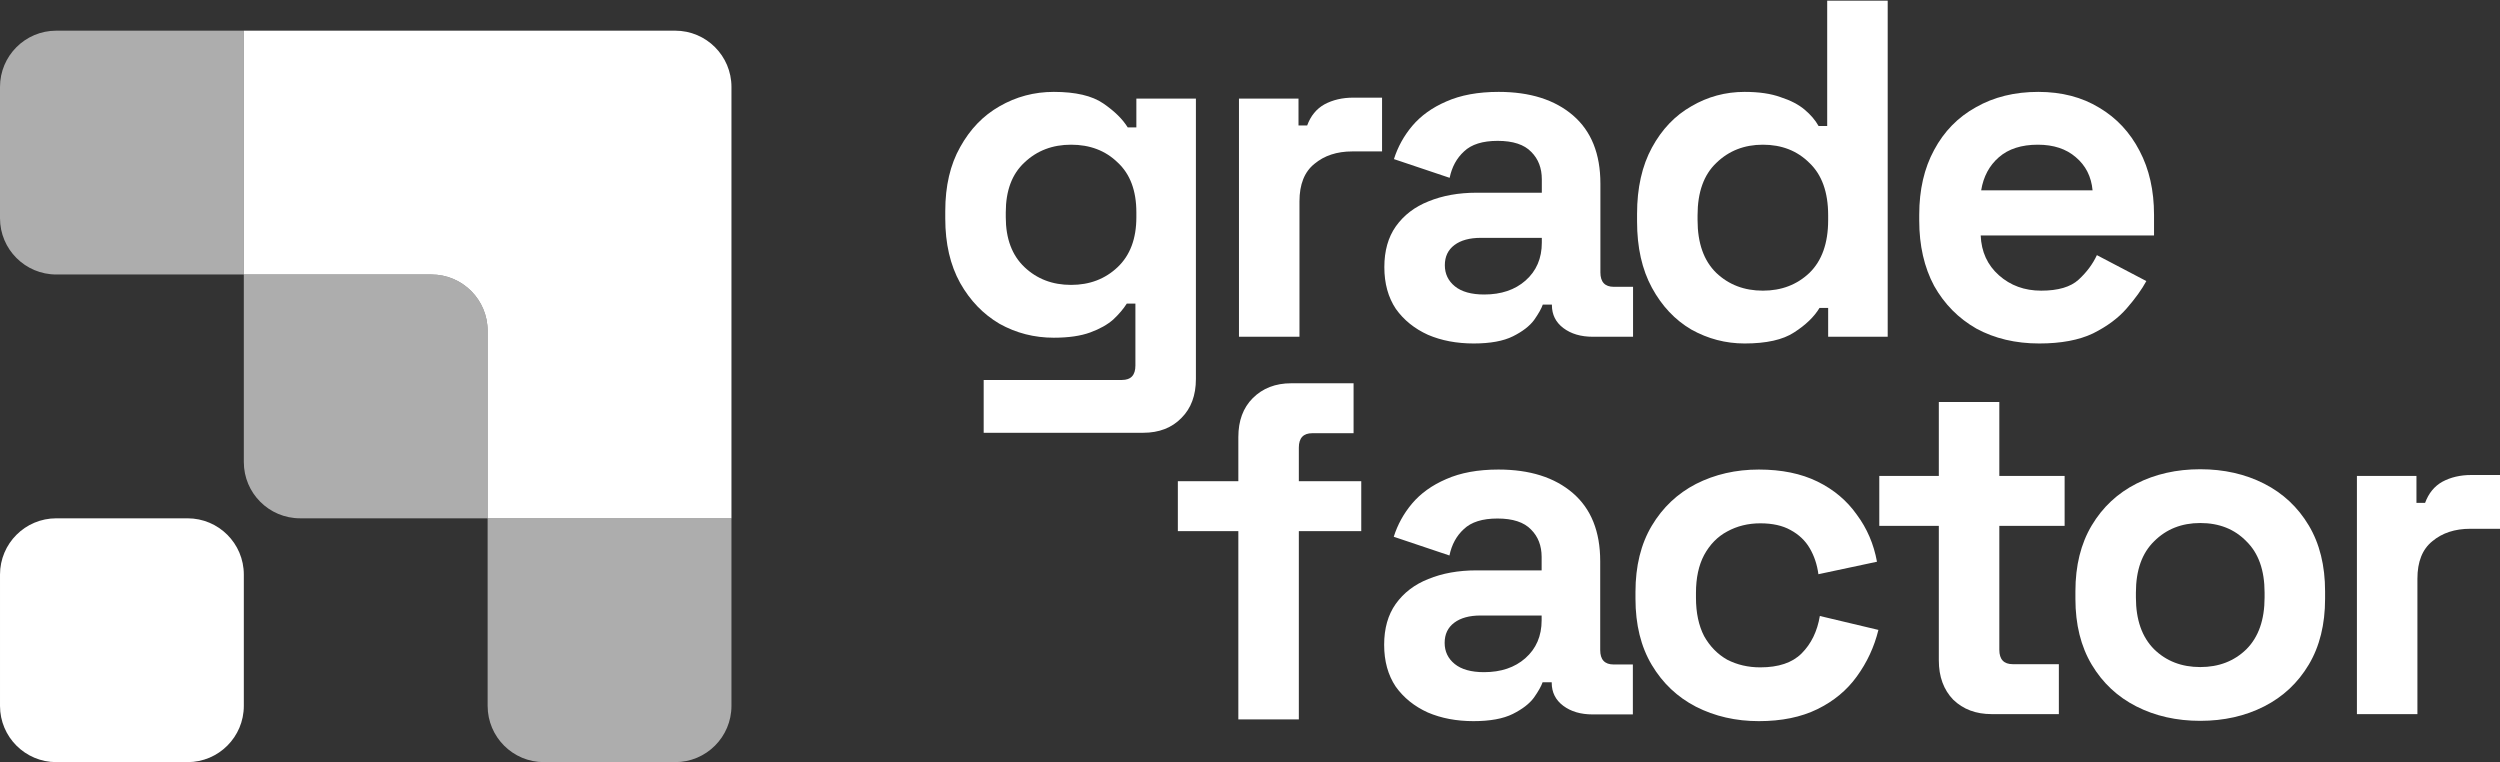 <?xml version="1.0" encoding="UTF-8"?> <svg xmlns="http://www.w3.org/2000/svg" width="3335" height="1017" viewBox="0 0 3335 1017" fill="none"><rect x="0" y="0" width="3335" height="1017" fill="#333333" stroke="none"/> <path d="M1260.99 291.667V281.419C1260.99 248.113 1267.61 219.718 1280.85 196.232C1294.09 172.32 1311.59 154.173 1333.37 141.79C1355.57 128.98 1379.7 122.575 1405.75 122.575C1434.78 122.575 1456.77 127.699 1471.72 137.947C1486.66 148.195 1497.55 158.87 1504.38 169.972H1515.91V131.542H1595.34V505.595C1595.34 527.373 1588.93 544.666 1576.12 557.476C1563.31 570.713 1546.23 577.332 1524.88 577.332H1312.23V506.876H1496.7C1508.65 506.876 1514.63 500.471 1514.63 487.661V405.036H1503.1C1498.83 411.868 1492.86 418.914 1485.17 426.173C1477.48 433.005 1467.24 438.77 1454.43 443.467C1441.62 448.164 1425.39 450.512 1405.75 450.512C1379.7 450.512 1355.57 444.321 1333.37 431.938C1311.59 419.128 1294.09 400.98 1280.85 377.495C1267.61 353.583 1260.99 324.974 1260.99 291.667ZM1428.81 380.057C1453.57 380.057 1474.28 372.157 1490.93 356.358C1507.59 340.559 1515.91 318.355 1515.91 289.746V283.341C1515.91 254.305 1507.59 232.101 1490.93 216.728C1474.71 200.929 1454 193.03 1428.81 193.03C1404.04 193.03 1383.33 200.929 1366.68 216.728C1350.02 232.101 1341.7 254.305 1341.7 283.341V289.746C1341.7 318.355 1350.02 340.559 1366.68 356.358C1383.33 372.157 1404.04 380.057 1428.81 380.057Z" fill="white"></path> <path d="M1652.79 449.231V131.542H1732.21V167.41H1743.74C1748.43 154.6 1756.12 145.206 1766.8 139.228C1777.9 133.25 1790.71 130.261 1805.23 130.261H1843.66V201.997H1803.94C1783.45 201.997 1766.58 207.548 1753.34 218.65C1740.11 229.325 1733.49 245.978 1733.49 268.609V449.231H1652.79Z" fill="white"></path> <path d="M1965.84 458.198C1943.21 458.198 1922.93 454.355 1904.99 446.669C1887.06 438.556 1872.76 427.027 1862.08 412.082C1851.83 396.71 1846.71 378.135 1846.71 356.358C1846.71 334.581 1851.83 316.433 1862.08 301.915C1872.76 286.97 1887.27 275.868 1905.63 268.609C1924.42 260.923 1945.77 257.08 1969.68 257.08H2056.79V239.146C2056.79 224.201 2052.1 212.031 2042.7 202.637C2033.31 192.816 2018.36 187.906 1997.87 187.906C1977.8 187.906 1962.85 192.603 1953.03 201.997C1943.21 210.964 1936.81 222.707 1933.82 237.225L1859.52 212.245C1864.64 196.019 1872.76 181.287 1883.86 168.05C1895.39 154.386 1910.55 143.498 1929.33 135.385C1948.55 126.845 1971.82 122.575 1999.15 122.575C2040.99 122.575 2074.09 133.036 2098.43 153.959C2122.77 174.882 2134.93 205.199 2134.93 244.911V363.404C2134.93 376.214 2140.91 382.619 2152.87 382.619H2178.49V449.231H2124.69C2108.89 449.231 2095.86 445.388 2085.62 437.702C2075.37 430.016 2070.24 419.768 2070.24 406.958V406.317H2058.07C2056.37 411.441 2052.52 418.273 2046.55 426.814C2040.57 434.927 2031.17 442.186 2018.36 448.591C2005.55 454.996 1988.05 458.198 1965.84 458.198ZM1979.93 392.867C2002.56 392.867 2020.93 386.675 2035.02 374.292C2049.53 361.482 2056.79 344.616 2056.79 323.693V317.287H1975.45C1960.5 317.287 1948.76 320.49 1940.22 326.895C1931.68 333.3 1927.41 342.267 1927.41 353.796C1927.41 365.325 1931.9 374.719 1940.86 381.978C1949.83 389.237 1962.85 392.867 1979.93 392.867Z" fill="white"></path> <path d="M2327.32 458.198C2302.12 458.198 2278.42 452.007 2256.22 439.624C2234.44 426.814 2216.94 408.239 2203.7 383.9C2190.46 359.561 2183.84 330.098 2183.84 295.51V285.262C2183.84 250.675 2190.46 221.212 2203.7 196.873C2216.94 172.534 2234.44 154.173 2256.22 141.79C2278 128.98 2301.7 122.575 2327.32 122.575C2346.53 122.575 2362.54 124.923 2375.35 129.62C2388.59 133.89 2399.27 139.441 2407.38 146.273C2415.49 153.105 2421.68 160.364 2425.95 168.05H2437.48V0.879H2518.19V449.231H2438.76V410.801H2427.23C2419.98 422.757 2408.66 433.646 2393.29 443.467C2378.34 453.288 2356.35 458.198 2327.32 458.198ZM2351.66 387.743C2376.42 387.743 2397.13 379.843 2413.78 364.044C2430.44 347.818 2438.76 324.333 2438.76 293.589V287.184C2438.76 256.44 2430.44 233.168 2413.78 217.369C2397.56 201.143 2376.85 193.03 2351.66 193.03C2326.89 193.03 2306.18 201.143 2289.53 217.369C2272.87 233.168 2264.55 256.44 2264.55 287.184V293.589C2264.55 324.333 2272.87 347.818 2289.53 364.044C2306.18 379.843 2326.89 387.743 2351.66 387.743Z" fill="white"></path> <path d="M2720.39 458.198C2688.79 458.198 2660.82 451.58 2636.48 438.343C2612.57 424.679 2593.78 405.677 2580.12 381.338C2566.88 356.572 2560.26 327.536 2560.26 294.229V286.543C2560.26 253.237 2566.88 224.415 2580.12 200.075C2593.36 175.309 2611.93 156.308 2635.84 143.071C2659.76 129.407 2687.51 122.575 2719.11 122.575C2750.28 122.575 2777.39 129.62 2800.45 143.711C2823.51 157.375 2841.44 176.59 2854.25 201.356C2867.06 225.696 2873.47 254.091 2873.47 286.543V314.085H2642.25C2643.1 335.862 2651.22 353.583 2666.59 367.247C2681.96 380.911 2700.75 387.743 2722.95 387.743C2745.58 387.743 2762.24 382.832 2772.91 373.011C2783.59 363.19 2791.7 352.302 2797.25 340.346L2863.22 374.933C2857.24 386.035 2848.49 398.204 2836.96 411.441C2825.86 424.252 2810.91 435.354 2792.13 444.748C2773.34 453.715 2749.43 458.198 2720.39 458.198ZM2642.89 253.878H2791.49C2789.78 235.517 2782.31 220.785 2769.07 209.683C2756.26 198.581 2739.39 193.03 2718.47 193.03C2696.69 193.03 2679.4 198.581 2666.59 209.683C2653.78 220.785 2645.88 235.517 2642.89 253.878Z" fill="white"></path> <path d="M1651.95 959.643V708.566H1571.25V641.954H1651.95V583.027C1651.95 561.25 1658.36 543.957 1671.17 531.147C1684.4 517.91 1701.48 511.291 1722.41 511.291H1805.67V577.903H1750.59C1738.63 577.903 1732.65 584.308 1732.65 597.118V641.954H1815.92V708.566H1732.65V959.643H1651.95Z" fill="white"></path> <path d="M2656.85 952.628C2635.93 952.628 2618.85 946.223 2605.61 933.413C2592.8 920.176 2586.39 902.669 2586.39 880.892V701.551H2506.97V634.938H2586.39V536.301H2667.1V634.938H2754.21V701.551H2667.1V866.8C2667.1 879.611 2673.07 886.016 2685.03 886.016H2746.52V952.628H2656.85Z" fill="white"></path> <path d="M2935.13 961.595C2903.53 961.595 2875.14 955.19 2849.94 942.38C2824.75 929.57 2804.9 910.995 2790.38 886.656C2775.86 862.317 2768.6 833.067 2768.6 798.907V788.659C2768.6 754.499 2775.86 725.249 2790.38 700.91C2804.9 676.571 2824.75 657.996 2849.94 645.186C2875.14 632.376 2903.53 625.971 2935.13 625.971C2966.73 625.971 2995.13 632.376 3020.32 645.186C3045.51 657.996 3065.37 676.571 3079.89 700.91C3094.4 725.249 3101.66 754.499 3101.66 788.659V798.907C3101.66 833.067 3094.4 862.317 3079.89 886.656C3065.37 910.995 3045.51 929.57 3020.32 942.38C2995.13 955.19 2966.73 961.595 2935.13 961.595ZM2935.13 889.859C2959.9 889.859 2980.39 881.959 2996.62 866.16C3012.85 849.934 3020.96 826.876 3020.96 796.986V790.581C3020.96 760.69 3012.85 737.846 2996.62 722.047C2980.82 705.821 2960.33 697.708 2935.13 697.708C2910.37 697.708 2889.87 705.821 2873.64 722.047C2857.42 737.846 2849.3 760.69 2849.3 790.581V796.986C2849.3 826.876 2857.42 849.934 2873.64 866.16C2889.87 881.959 2910.37 889.859 2935.13 889.859Z" fill="white"></path> <path d="M3144.13 952.628V634.938H3223.55V670.806H3235.08C3239.78 657.996 3247.47 648.602 3258.14 642.624C3269.24 636.646 3282.05 633.657 3296.57 633.657H3335V705.394H3295.29C3274.79 705.394 3257.93 710.945 3244.69 722.047C3231.45 732.722 3224.83 749.375 3224.83 772.006V952.628H3144.13Z" fill="white"></path> <path d="M2346.33 961.997C2315.58 961.997 2287.62 955.592 2262.42 942.782C2237.66 929.972 2218.01 911.397 2203.5 887.058C2188.98 862.719 2181.72 833.256 2181.72 798.668V789.701C2181.72 755.114 2188.98 725.651 2203.5 701.312C2218.01 676.973 2237.66 658.398 2262.42 645.588C2287.62 632.778 2315.58 626.373 2346.33 626.373C2376.65 626.373 2402.69 631.711 2424.47 642.386C2446.25 653.061 2463.75 667.792 2476.99 686.58C2490.65 704.941 2499.62 725.865 2503.89 749.35L2425.75 766.003C2424.04 753.193 2420.2 741.664 2414.22 731.416C2408.24 721.168 2399.7 713.055 2388.6 707.076C2377.93 701.098 2364.48 698.109 2348.25 698.109C2332.02 698.109 2317.29 701.739 2304.05 708.998C2291.24 715.83 2281 726.292 2273.31 740.383C2266.05 754.047 2262.42 770.913 2262.42 790.982V797.387C2262.42 817.457 2266.05 834.537 2273.31 848.628C2281 862.292 2291.24 872.753 2304.05 880.012C2317.29 886.844 2332.02 890.26 2348.25 890.26C2372.59 890.26 2390.95 884.069 2403.33 871.686C2416.14 858.876 2424.26 842.223 2427.67 821.727L2505.81 840.301C2500.26 862.932 2490.65 883.642 2476.99 902.43C2463.75 920.791 2446.25 935.309 2424.47 945.984C2402.69 956.659 2376.65 961.997 2346.33 961.997Z" fill="white"></path> <path d="M1965.59 961.997C1942.96 961.997 1922.67 958.154 1904.74 950.468C1886.81 942.355 1872.5 930.826 1861.83 915.881C1851.58 900.508 1846.46 881.934 1846.46 860.157C1846.46 838.38 1851.58 820.232 1861.83 805.714C1872.5 790.769 1887.02 779.667 1905.38 772.408C1924.17 764.722 1945.52 760.879 1969.43 760.879H2056.54V742.945C2056.54 728 2051.84 715.83 2042.45 706.436C2033.06 696.615 2018.11 691.704 1997.61 691.704C1977.54 691.704 1962.6 696.401 1952.78 705.795C1942.96 714.763 1936.55 726.505 1933.56 741.023L1859.27 716.044C1864.39 699.817 1872.5 685.086 1883.6 671.849C1895.13 658.185 1910.29 647.296 1929.08 639.183C1948.3 630.643 1971.57 626.373 1998.89 626.373C2040.74 626.373 2073.83 636.835 2098.17 657.758C2122.51 678.681 2134.68 708.998 2134.68 748.709V867.202C2134.68 880.012 2140.66 886.417 2152.62 886.417H2178.24V953.03H2124.43C2108.63 953.03 2095.61 949.187 2085.36 941.501C2075.11 933.815 2069.99 923.567 2069.99 910.757V910.116H2057.82C2056.11 915.24 2052.27 922.072 2046.29 930.612C2040.31 938.725 2030.92 945.984 2018.11 952.389C2005.3 958.794 1987.79 961.997 1965.59 961.997ZM1979.68 896.665C2002.31 896.665 2020.67 890.474 2034.76 878.091C2049.28 865.281 2056.54 848.414 2056.54 827.491V821.086H1975.2C1960.25 821.086 1948.51 824.289 1939.97 830.694C1931.43 837.099 1927.16 846.066 1927.16 857.595C1927.16 869.124 1931.64 878.518 1940.61 885.777C1949.58 893.036 1962.6 896.665 1979.68 896.665Z" fill="white"></path> <path d="M0.005 766.487C0.005 725.033 33.61 691.428 75.064 691.428H250.201C291.655 691.428 325.26 725.033 325.26 766.487L325.26 941.624C325.26 983.078 291.655 1016.68 250.201 1016.68H75.064C33.61 1016.68 0.005 983.078 0.005 941.624L0.005 766.487Z" fill="white"></path> <path d="M975.768 115.973C975.768 74.519 942.163 40.914 900.709 40.914L325.257 40.914V366.17L575.453 366.17C616.907 366.17 650.512 399.775 650.512 441.229V691.425H975.768V115.973Z" fill="white"></path> <path opacity="0.6" d="M650.509 691.428H975.764V941.624C975.764 983.078 942.159 1016.68 900.705 1016.68H725.568C684.114 1016.68 650.509 983.078 650.509 941.624V691.428Z" fill="white"></path> <path opacity="0.6" d="M325.257 366.166L575.453 366.166C616.907 366.166 650.512 399.771 650.512 441.225V691.422H400.316C358.862 691.422 325.257 657.816 325.257 616.363L325.257 366.166Z" fill="white"></path> <path opacity="0.6" d="M325.257 40.914L325.257 366.17L75.06 366.17C33.606 366.17 0.001 332.565 0.001 291.111L0.001 115.973C0.001 74.519 33.606 40.914 75.06 40.914L325.257 40.914Z" fill="white"></path> </svg> 